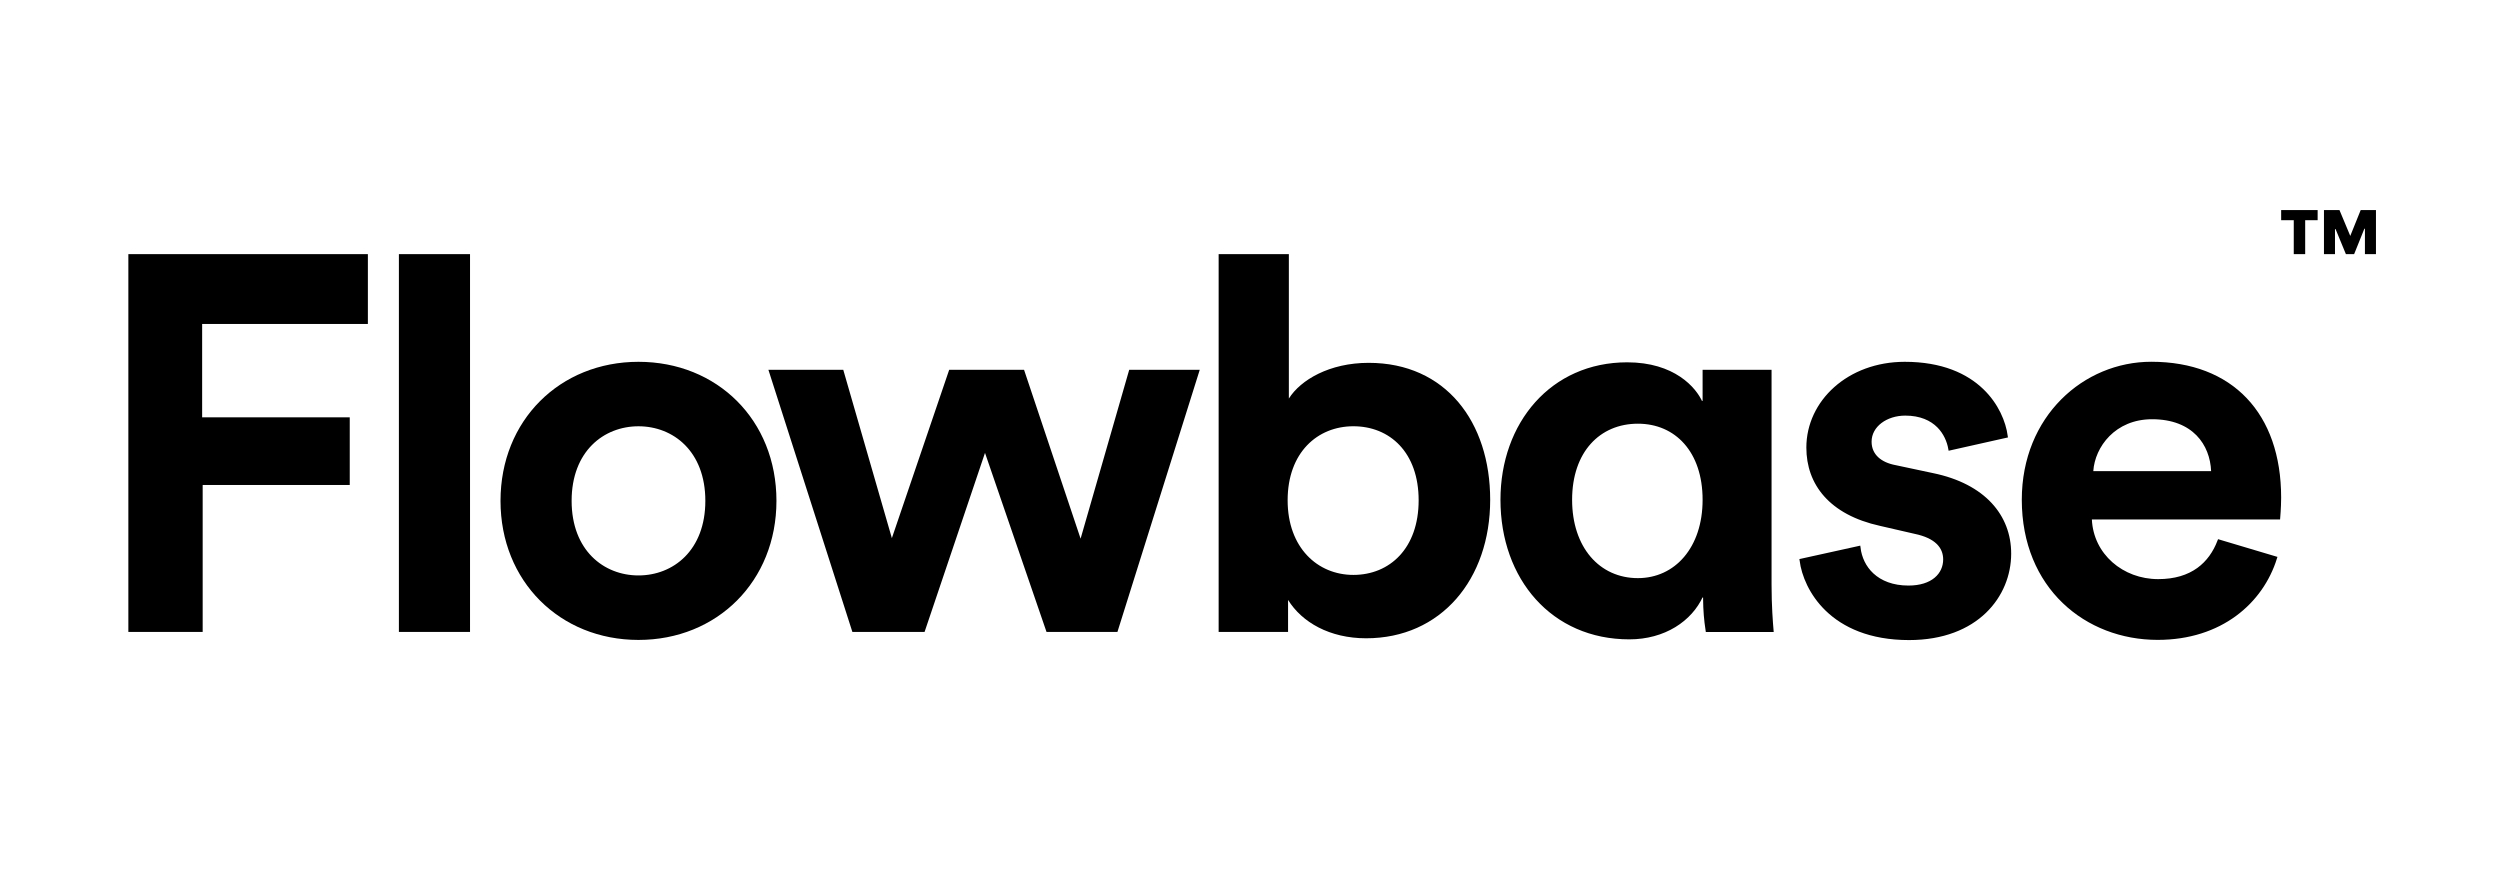 <svg width="158" height="56" viewBox="0 0 158 56" fill="none" xmlns="http://www.w3.org/2000/svg">
<path d="M12.699 30.651V39.828H8.222V16.171H23.14V20.365H12.776H12.666V20.474V26.376V26.485H12.776H21.994V30.541H12.809H12.699V30.651Z" fill="black" stroke="black" stroke-width="0.219"/>
<path d="M25.32 39.828V16.171H29.596V39.828H25.32Z" fill="black" stroke="black" stroke-width="0.219"/>
<path d="M48.962 31.653C48.962 36.678 45.26 40.334 40.352 40.334C35.444 40.334 31.742 36.678 31.742 31.653C31.742 26.627 35.444 22.976 40.352 22.976C45.26 22.976 48.962 26.597 48.962 31.653ZM44.687 31.653C44.687 30.063 44.171 28.856 43.366 28.045C42.562 27.236 41.476 26.831 40.352 26.831C39.228 26.831 38.142 27.236 37.338 28.045C36.533 28.856 36.017 30.063 36.017 31.653C36.017 33.242 36.533 34.45 37.338 35.261C38.142 36.071 39.228 36.477 40.352 36.477C41.476 36.477 42.562 36.072 43.366 35.262C44.171 34.451 44.687 33.243 44.687 31.653Z" fill="black" stroke="black" stroke-width="0.219"/>
<path d="M68.399 34.074L71.448 23.481H75.675L70.541 39.829H66.218L62.356 28.588L62.251 28.283L62.148 28.588L58.354 39.829H53.95L48.713 23.481H53.212L56.261 34.041L56.358 34.377L56.47 34.046L60.067 23.481H64.641L68.19 34.079L68.302 34.413L68.399 34.074Z" fill="black" stroke="black" stroke-width="0.219"/>
<path d="M81.296 37.916V39.828H77.128V16.171H81.346V25.187V25.566L81.549 25.245C82.268 24.106 84.053 23.041 86.502 23.041C88.904 23.041 90.792 23.963 92.082 25.486C93.373 27.012 94.07 29.149 94.07 31.586C94.07 34.078 93.3 36.239 91.952 37.776C90.604 39.312 88.674 40.23 86.339 40.23C84.073 40.23 82.353 39.236 81.499 37.858L81.296 37.531V37.916ZM85.534 26.83C84.375 26.83 83.307 27.253 82.528 28.068C81.75 28.883 81.269 30.081 81.269 31.619C81.269 33.141 81.75 34.348 82.528 35.175C83.305 36.003 84.374 36.444 85.534 36.444C86.711 36.444 87.773 36.012 88.539 35.188C89.305 34.364 89.768 33.157 89.768 31.619C89.768 30.081 89.305 28.883 88.538 28.067C87.772 27.252 86.711 26.83 85.534 26.83Z" fill="black" stroke="black" stroke-width="0.219"/>
<path d="M107.746 37.68L107.537 37.635C106.848 39.174 105.166 40.298 102.973 40.298C100.553 40.298 98.547 39.359 97.145 37.805C95.742 36.249 94.939 34.071 94.939 31.587C94.939 26.785 98.078 23.008 102.839 23.008C105.769 23.008 107.114 24.563 107.503 25.466L107.714 25.423V23.48H111.853V36.944C111.853 38.297 111.939 39.368 111.979 39.833H107.902C107.802 39.189 107.75 38.539 107.746 37.887C107.746 37.887 107.746 37.887 107.746 37.887L107.746 37.68ZM103.515 36.647C104.713 36.647 105.766 36.153 106.517 35.269C107.268 34.386 107.714 33.122 107.714 31.587C107.714 30.051 107.276 28.821 106.528 27.974C105.779 27.125 104.726 26.668 103.515 26.668C102.286 26.668 101.216 27.125 100.454 27.975C99.693 28.823 99.248 30.053 99.248 31.587C99.248 33.105 99.685 34.37 100.44 35.257C101.197 36.145 102.267 36.647 103.515 36.647Z" fill="black" stroke="black" stroke-width="0.219"/>
<path d="M118.849 33.13L118.848 33.13C117.26 32.78 116.117 32.133 115.371 31.296C114.626 30.46 114.271 29.427 114.271 28.287C114.271 25.395 116.842 22.976 120.38 22.976C122.721 22.976 124.273 23.716 125.264 24.667C126.221 25.584 126.662 26.703 126.781 27.561L123.241 28.355C123.155 27.879 122.936 27.353 122.52 26.934C122.066 26.479 121.386 26.157 120.413 26.157C119.199 26.157 118.175 26.887 118.175 27.917C118.175 28.351 118.34 28.708 118.628 28.977C118.914 29.243 119.315 29.418 119.784 29.505L122.15 30.009L122.15 30.009C123.772 30.344 124.983 31 125.788 31.864C126.592 32.727 126.997 33.803 126.997 34.988C126.997 36.306 126.484 37.643 125.438 38.651C124.392 39.658 122.807 40.343 120.65 40.343C118.175 40.343 116.521 39.543 115.462 38.521C114.438 37.532 113.963 36.329 113.843 35.419L117.475 34.617C117.551 35.252 117.828 35.86 118.321 36.318C118.847 36.806 119.611 37.117 120.615 37.117C121.377 37.117 121.953 36.919 122.34 36.595C122.728 36.271 122.918 35.827 122.918 35.357C122.918 34.959 122.781 34.593 122.471 34.294C122.164 33.997 121.695 33.772 121.042 33.635L118.849 33.13Z" fill="black" stroke="black" stroke-width="0.219"/>
<path d="M144 32.72H132.207H132.092L132.097 32.835C132.201 35.087 134.115 36.71 136.397 36.71C137.463 36.71 138.298 36.444 138.936 35.983C139.547 35.541 139.971 34.926 140.248 34.21L143.797 35.269C142.932 38.038 140.354 40.331 136.364 40.331C131.857 40.331 127.887 37.108 127.887 31.584C127.887 26.357 131.759 22.973 135.958 22.973C138.502 22.973 140.524 23.781 141.91 25.237C143.297 26.693 144.059 28.809 144.059 31.449C144.059 31.765 144.043 32.091 144.027 32.346C144.019 32.474 144.01 32.584 144.004 32.667L144.003 32.68C144.002 32.694 144.001 32.707 144 32.72ZM139.742 29.884H139.856L139.852 29.77C139.817 28.923 139.522 28.076 138.898 27.439C138.272 26.802 137.327 26.386 136.013 26.386C133.616 26.386 132.291 28.187 132.187 29.767L132.179 29.884H132.296H139.742Z" fill="black" stroke="black" stroke-width="0.219"/>
<path d="M145.688 13.808H145.578V13.918V15.952H145.075V13.918V13.808H144.966H144.279V13.387H146.365V13.808H145.688ZM148.639 14.951L149.269 13.387H150.051V15.952H149.573V14.368L149.361 14.327L148.707 15.952H148.334L147.673 14.35L147.462 14.392V15.952H146.984V13.387H147.782L148.436 14.952L148.539 15.199L148.639 14.951Z" fill="black" stroke="black" stroke-width="0.219"/>
</svg>
